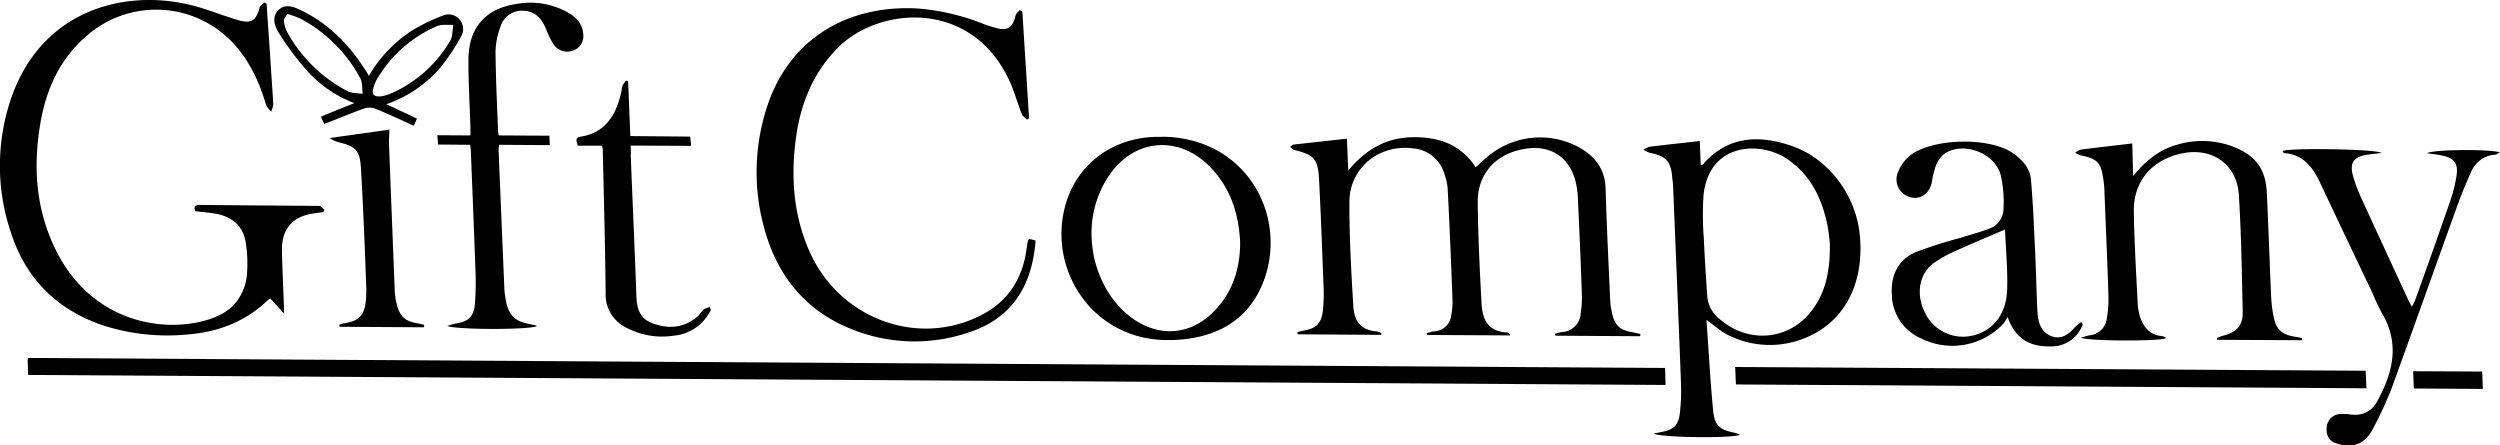 <svg viewBox="0 0 652.61 116.27" xmlns="http://www.w3.org/2000/svg"><path d="m7.37 97.88c-.08-1.35-.08-2.44-.15-3.51 0-.26 0-.52.12-.93l427.32 2.61.12 4.44z"/><path d="m69.6 1c.36 5.63.78 11.28 1.14 17 .19 3.09.45 6.15.59 9.24a7 7 0 0 1 -.54 1.87 6.06 6.06 0 0 1 -1.33-1.71c-1.76-6-4.3-11.51-8.62-16.16a27.48 27.48 0 0 0 -37.55-2.45c-7.6 6.21-11.42 14.65-12.91 24.36-1.81 11.54-.81 22.93 5 33.68 9.31 17 26.78 20.13 38.46 16.76 3.42-1 6.5-2.61 8.42-5.58a13.81 13.81 0 0 0 2.16-5.86 35.16 35.16 0 0 0 -.19-8.26c-.54-4.44-3-7-7.38-8-1.85-.38-3.85-.5-5.85-.76-.4-1-.3-1.59 1-1.64 10.42.12 20.86.17 31.3.26.48 0 1 .72 1.41 1.07l-.29.57c-.78.07-1.52.19-2.33.29-5.72.73-8.64 4.08-8.49 10 .11 4.77.35 9.56.52 14.33v1.83c-1.35-1.49-2.42-2.71-3.58-3.92a6 6 0 0 0 -1 .79c-5.74 5.36-12.75 8-20.68 8.61a54.58 54.58 0 0 1 -22.43-2.54c-11.9-4.18-19.85-12.32-23.65-24.29a54.36 54.36 0 0 1 .22-35.1c8.52-24.14 31.94-28.82 49.56-23.31 3.25 1 6.43 2.25 9.71 3.2s4.62.12 5.48-3.28c.14-.52.83-.93 1.23-1.38.19.1.38.24.62.38"/><path d="m360.64 87.41-21.89-.14c0-.19-.09-.38-.11-.54a13.48 13.48 0 0 1 1.82-.46c3-.52 4.39-1.78 4.82-4.77a41.24 41.24 0 0 0 .26-6c-.38-9.54-.71-19.13-1.21-28.7-.28-5.32-1.3-6.39-6.45-7.64-.41-.07-.74-.5-1.12-.83.36-.22.66-.57 1-.6 4.61-.52 9.16-1 13.84-1.54l.35 8.33c4.42-5.36 9.69-8.5 16.43-8.69s12.75 1.59 16.85 7.84c1.26-1.17 2.28-2.14 3.45-3.07a21.25 21.25 0 0 1 23.54-2.13c4.25 2.4 6.79 5.74 6.91 10.8.29 9.64.76 19.27 1.19 28.91a17.89 17.89 0 0 0 .43 3.23c.68 3.54 2.08 4.84 5.69 5.36.57.15 1.17.31 1.78.41a4.35 4.35 0 0 1 -.07.59l-22.12-.14a4.25 4.25 0 0 1 -.14-.52c.59-.12 1.14-.34 1.73-.41a5.15 5.15 0 0 0 5-4.82 25.28 25.28 0 0 0 .31-5c-.26-8.14-.62-16.28-1-24.44a26.14 26.14 0 0 0 -.31-3.45c-1.16-7.66-6.69-11.58-14.27-10-7.07 1.38-11.65 6.53-11.6 13.79.09 8.79.52 17.62 1 26.45.26 4.91 2.21 7.28 6.62 7.57.31 0 .6.21.86.76l-21.67-.12c-.07-.17-.12-.36-.17-.5.71-.14 1.38-.38 2.07-.45a4.64 4.64 0 0 0 4.36-4.18 17.88 17.88 0 0 0 .36-3.63c-.36-9.8-.76-19.65-1.28-29.48a14.13 14.13 0 0 0 -.83-3.73 9.25 9.25 0 0 0 -8.22-6.74c-8.76-1.16-16.54 5.06-16.59 13.89s.45 18 1 27.06c.21 4.2 1.94 6.55 6.34 6.86a3.81 3.81 0 0 1 1 .43c0 .16 0 .33-.07.49"/><path d="m268.68 62.36c.52.14 1.07.26 1.66.43-.88 11.27-5.65 19.75-16.47 23.64a43.83 43.83 0 0 1 -32.74-1c-11.48-4.94-18.37-14-21.6-25.73a54.79 54.79 0 0 1 .83-32.21c5.64-16.88 20.32-26.28 39.12-25.28a58.58 58.58 0 0 1 17 3.94 25.77 25.77 0 0 0 3.32 1.09c3.18.95 4.58 0 5.29-3.15.15-.57.74-1 1.14-1.48a4.55 4.55 0 0 0 .65.41c.57 9.25 1.18 18.56 1.75 27.86a4.22 4.22 0 0 0 -.54.36c-.45-.5-1.14-.9-1.33-1.42-1-2.5-1.71-5-2.73-7.53-9.59-22.83-34.68-20.77-45.48-9.64-6 6.13-9.21 13.58-10.57 22-1.63 10.56-1.11 21.05 3.42 31.19 7.79 17.28 27.87 24.78 44.29 16.66 7.1-3.49 11.09-9.28 12.23-17.16.12-.88.28-1.71.43-2.56 0-.1.16-.17.33-.43"/><path d="m477.66 63.22c-.17-1.07-.31-3.21-.79-5.25-1.49-6.57-4.36-12.34-10.18-16.35-7.21-5-20.65-4.32-22 9.4a80 80 0 0 0 .1 11.48c.21 5 .54 10 .9 15a8.42 8.42 0 0 0 3.31 5.87c7.38 6.34 17.73 5.48 23.66-1.92 3.94-4.94 5.18-10.87 5-18.23m-32.21 20.29c.61 8.17 1 16 1.78 23.86.4 3.82 1.82 4.86 5.67 5.62.38.1.76.29 1.35.5-1.92 1-21.1.74-22.57-.31.88-.16 1.57-.33 2.21-.45 2.89-.52 4.22-1.71 4.6-4.65a52.67 52.67 0 0 0 .33-7.83c-.64-17.17-1.37-34.37-2.06-51.54a16 16 0 0 0 -.21-2.06c-.31-4.54-1.55-5.91-6.06-6.81a6.88 6.88 0 0 1 -1.47-.76 5.85 5.85 0 0 1 1.52-.76c4.34-.55 8.74-1 13.17-1.5l.26 6.34c.31-.17.5-.17.62-.29 6.29-7.24 14.36-7.81 23.15-4.77 9.78 3.37 17 13.18 17.8 23.84 1 11.93-3.89 21.55-13.25 25.82a24.22 24.22 0 0 1 -20.74-.09c-2-.86-3.73-2.5-6.1-4.16"/><path d="m556.83 45.94c3.44-4.16 7-7 11.82-8.26a22.67 22.67 0 0 1 14.29.61c5.84 2.23 8.52 5.87 8.8 12 .43 9 .72 18 1.12 26.94a32.37 32.37 0 0 0 .69 5.58c.66 3.23 2.16 4.53 5.39 5.06.68.11 1.33.23 2 .38a4.84 4.84 0 0 0 0 .57l-22.14-.12-.1-.48c.45-.16.93-.4 1.45-.54 3.63-.88 5.41-2.66 5.29-6.34-.21-10.18-.38-20.37-1-30.53-.57-7.93-6.93-12.34-14.7-10.8s-12.84 7.19-12.72 15.1.6 15.93 1 23.9a14.65 14.65 0 0 0 .74 4c.9 2.51 2.52 4.41 5.41 4.7a4.93 4.93 0 0 1 1 .26c.09 0 .14.23.21.31-1 .78-19.44.87-22.24-.12 1.09-.29 1.66-.53 2.35-.64a4.92 4.92 0 0 0 4.44-4.16 28.93 28.93 0 0 0 .47-6c-.28-9.25-.71-18.56-1.07-27.89a19.42 19.42 0 0 0 -.26-2.59c-.57-4.41-1.57-5.45-5.91-6.33a4.34 4.34 0 0 1 -1.45-.74c.53-.24 1-.69 1.52-.76 4.42-.57 8.86-1.07 13.39-1.61z"/><path d="m323.73 63.19c-.38-7.36-2.38-13.34-6.77-18.45-7.45-8.73-18.61-9.21-25.85-1a25.36 25.36 0 0 0 -4.51 7.79c-4.06 10.8-.45 24 8.07 30.86 6.67 5.34 14.72 5.46 20.92.11 6-5.22 8.19-12.22 8.14-19.34m-20.3-27.47c21.79.24 32.81 20.42 26.49 37.56-3.61 9.63-11.2 14.38-21.29 15.35-8.38.83-16.26-1.11-22.83-7.16a28.13 28.13 0 0 1 -7.2-29.44c3.45-9.84 12.4-16.11 23.4-16.28h1.42"/><path d="m523.4 59.9c-4.1 1.78-8.31 3.51-12.41 5.38a32.44 32.44 0 0 0 -6.34 3.49c-3.7 2.8-4.49 8-2.28 12.58a11 11 0 0 0 11.28 6.48c5.88-.75 10-5.15 10.3-12 .19-5.36-.36-10.84-.55-15.92m20.3 24.75a8.64 8.64 0 0 1 -8.38 5.77c-5.08.1-9.14-1.68-11.25-7.69a11.19 11.19 0 0 1 -1.07 1.72 18.24 18.24 0 0 1 -21.53 3.87 12.69 12.69 0 0 1 -7.62-11.33c-.31-5.1 1.59-9.19 6.27-11.2a117.69 117.69 0 0 1 11.56-3.68c2.46-.81 5-1.43 7.38-2.35a5.55 5.55 0 0 0 3.94-5.26 31.18 31.18 0 0 0 -.78-9c-1.69-5.77-9.95-8.66-14.72-5.32a7.44 7.44 0 0 0 -2.3 3.49 23 23 0 0 0 -.9 3.9c-.65 3.06-3.14 4.7-5.84 3.84a4.76 4.76 0 0 1 -3-6.45 10.52 10.52 0 0 1 2.88-4.16c5.29-4.63 21.41-5.46 27.79-.35 2.23 1.75 3.85 3.79 4.06 6.57.36 4.58.66 9.16.83 13.74.36 6.34.52 12.68.76 19 .05.95.07 1.93.21 2.83.31 2.4 1.26 4.34 3.71 5.22 2 .71 4-.12 5.74-2.18a13.59 13.59 0 0 1 1.81-1.57z"/><path d="m122.72 37.8-8.37-.07c0-.81-.15-1.52-.19-2.43l8.64.05v-2.3c-.19-5.79-.54-11.61-.52-17.38 0-8.47 4.51-13.57 12.89-14.69a19.83 19.83 0 0 1 12.94 2.21c2.23 1.23 4 3 4.15 5.77a4 4 0 0 1 -2.64 4.24 4.33 4.33 0 0 1 -5.17-1.7 21.94 21.94 0 0 1 -1.88-3.87c-1.14-2.63-2.66-4.63-5.79-4.82a5.9 5.9 0 0 0 -6.2 4.34 19.46 19.46 0 0 0 -1.23 6.36c.07 6.91.4 13.79.66 20.66a9.17 9.17 0 0 0 .19 1.18l13.22.07.1 2.47-13.25-.09c0 .57-.14 1-.12 1.35q.75 18.2 1.52 36.36a22.36 22.36 0 0 0 .29 2.43c.78 4.48 2.35 6 6.88 6.78a6.48 6.48 0 0 1 1.35.36c-1 1-20.69 1.09-23.47 0 1-.28 1.64-.49 2.25-.64 3.26-.45 4.75-1.8 5-5.12a73 73 0 0 0 .14-8.88c-.36-10.23-.78-20.49-1.19-30.72 0-.59-.09-1.18-.19-1.94"/><path d="m453.15 100.36 164.6 1-.22-4.58-164.57-.97z"/><path d="m595.88 39.41c1.89-.85 24.44-.52 25.82.52-1.54.17-2.87.31-4.18.53-3.08.56-4.1 2.06-3.37 5.12a38.36 38.36 0 0 0 1.93 5.42q6.38 13.92 12.81 27.77c.19.34.38.67.72 1.29a14 14 0 0 0 .78-1.5c3.16-8.81 6.31-17.61 9.33-26.42a35.06 35.06 0 0 0 1.56-6.41c.46-3.11-.73-4.53-3.79-5.13-1.24-.28-2.47-.38-3.92-.59 1.21-1 16.26-1.12 19-.24-.57.29-.88.6-1.21.6a7.26 7.26 0 0 0 -6.29 4.53c-1.26 2.78-2.45 5.58-3.47 8.45-5.79 16-11.49 32.09-17.3 48.07a97.46 97.46 0 0 1 -4.82 10.42c-1.07 2.16-2.78 4-5.3 4.39a9.8 9.8 0 0 1 -4.81-.69c-1.71-.76-2.26-2.49-1.95-4.37a3.64 3.64 0 0 1 3.42-3.08 12.14 12.14 0 0 1 2.61.09c3.23.43 5.7-.71 7.14-3.49 4-7.33 6-14.88 1.17-23a48.38 48.38 0 0 1 -2.28-4.85q-7-14.67-13.91-29.29c-1.92-4.06-4.46-7.26-9.35-7.59-.08 0-.17-.22-.38-.48"/><path d="m185.59 80.87a12 12 0 0 1 -9.8 6.77 20 20 0 0 1 -12.42-2.17 9.57 9.57 0 0 1 -5.27-9c-.12-12.51-.47-25-.76-37.56a5.65 5.65 0 0 0 -.21-.88h-6.32c-.23-1.18-.85-2.08.74-2.35 6.34-1 9.16-5.46 10.52-11.18.21-.73.21-1.49.45-2.16a6.4 6.4 0 0 1 .92-1.3 5.46 5.46 0 0 1 .53.24l.57 14.24 15.61.14c.12.88.17 1.5.29 2.42l-15.79-.08c0 .95.07 1.69 0 2.42.45 11.8 1 23.6 1.43 35.37.09 3.47.11 7 4.13 8.55 4.39 1.68 8.52 1.26 12-1.85.57-.53 1-1.26 1.56-1.76a4.76 4.76 0 0 1 1.55-.55 5.3 5.3 0 0 0 .21.74"/><path d="m110.72 85.44-22.08-.14c0-.19-.09-.33-.12-.5a6.74 6.74 0 0 1 1.5-.45c3.56-.52 5.06-2 5.46-5.65a30 30 0 0 0 .09-4.65c-.35-10-.76-19.94-1.33-29.86-.26-5-1.32-6-6.19-7.15a8.29 8.29 0 0 1 -2-1c5.6-.8 10.49-1.47 15.59-2.2 0 1.21-.14 2.51-.09 3.79.49 12.89 1 25.71 1.51 38.6a16.89 16.89 0 0 0 .48 3c.76 3.37 2.23 4.7 5.65 5.22.52.1 1 .24 1.52.34v.66"/><path d="m75 3.63c-.31.6-1 1.19-.88 1.74a7.41 7.41 0 0 0 .88 3.06 38.18 38.18 0 0 0 15.69 15.36c1.14.61 2.68.5 4 .71-.21-1.4 0-2.94-.68-4.15a38.15 38.15 0 0 0 -15.55-15.48 27.82 27.82 0 0 0 -3.46-1.24m24.14 21.53a2.75 2.75 0 0 0 .69-.07 11.51 11.51 0 0 0 1.87-.54 33.24 33.24 0 0 0 15.86-14c.64-1.11.52-2.7.78-4.06-1.4.07-3-.19-4.2.31a33.46 33.46 0 0 0 -15.74 13.88 10 10 0 0 0 -1 2.56c-.33 1.28.17 2 1.69 1.92m-2.8-5.36a35.42 35.42 0 0 1 11-11.66 46.4 46.4 0 0 1 8.14-4 3.81 3.81 0 0 1 4.87 5.48 53.51 53.51 0 0 1 -5.32 8 32.6 32.6 0 0 1 -14.15 9.59c2.9 1.33 5.39 2.49 8 3.75-.26.69-.55 1.26-.79 1.87-3.44-1.54-6.71-3.1-10.06-4.46a4.48 4.48 0 0 0 -2.8-.09c-3.47 1.23-6.91 2.68-10.54 4.08-.26-.59-.57-1.19-.85-1.9 2.87-1.21 5.57-2.3 8.71-3.54a31.43 31.43 0 0 1 -12.63-8.78 75.22 75.22 0 0 1 -7.08-9.54c-1.13-1.8-1.89-4.08-.18-5.89s4-1 6 0c7 3.35 12.27 8.66 16.5 15.17a22.35 22.35 0 0 1 1.16 1.92"/><path d="m630.12 101.41 18.01.12-.16-4.54-18.04-.09z"/></svg>